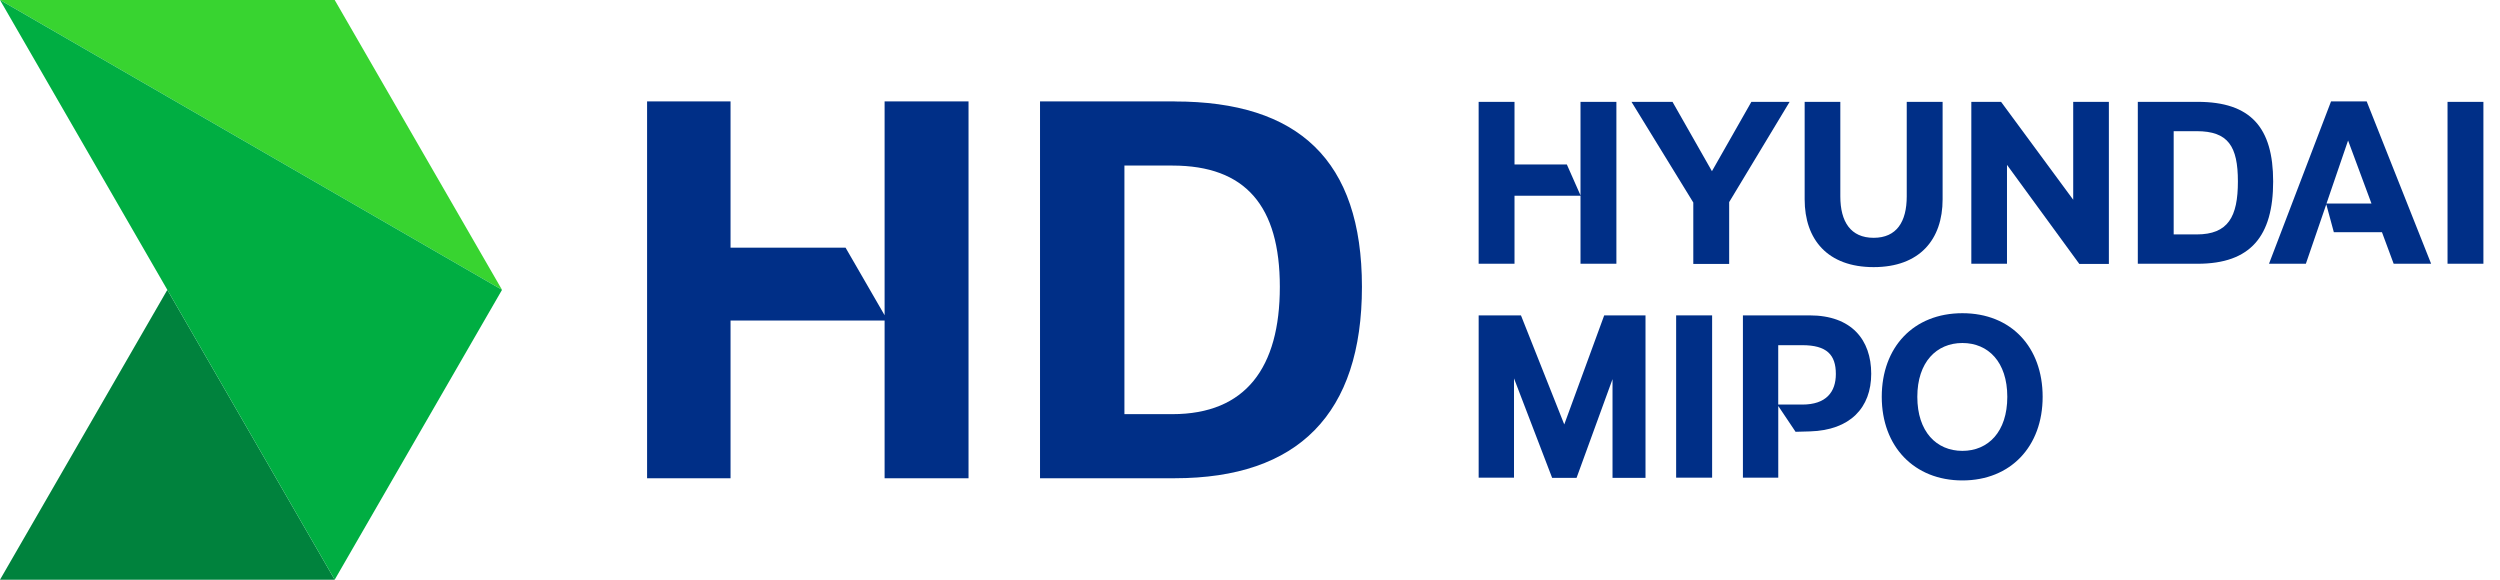 <svg width="138" height="32" viewBox="0 0 138 32" fill="none" xmlns="http://www.w3.org/2000/svg">
<g clip-path="url(#clip0_4134_5426)">
<path d="M9.237 15.999L0 32H18.475L9.237 15.999Z" fill="#00823D"/>
<path d="M0 0H18.475L27.712 15.999L0 0Z" fill="#38D430"/>
<path d="M0 0L27.712 15.999L18.475 32L0 0Z" fill="#00AE42"/>
<path d="M64.844 5.599H57.409V26.399H64.844C71.667 26.399 75.179 22.835 75.179 15.835C75.179 8.834 71.665 5.601 64.844 5.601V5.599ZM64.716 22.861H62.068V9.139H64.716C68.764 9.139 70.647 11.379 70.647 15.835C70.647 20.29 68.764 22.861 64.716 22.861Z" fill="#002F87"/>
<path d="M48.83 5.599V17.401L46.675 13.671H40.326V5.599H35.719V26.399H40.326V17.692H48.83V26.399H53.463V5.599H48.83Z" fill="#002F87"/>
<path d="M81.621 5.622H83.601V9.079H86.49L87.244 10.785V5.622H89.225V14.559H87.244V10.806H83.601V14.559H81.621V5.622Z" fill="#002F87"/>
<path d="M93.47 11.179L90.058 5.622H92.322L94.499 9.45L96.676 5.622H98.787L95.45 11.156V14.569H93.47V11.177V11.179Z" fill="#002F87"/>
<path d="M99.617 11.003V5.622H101.586V10.84C101.586 12.24 102.156 13.127 103.425 13.127C104.694 13.127 105.252 12.242 105.252 10.84V5.622H107.232V11.003C107.232 13.224 105.963 14.745 103.425 14.745C100.886 14.745 99.617 13.224 99.617 11.003Z" fill="#002F87"/>
<path d="M108.817 5.622H110.459L114.441 11.026V5.622H116.41V14.57H114.779L110.786 9.1V14.559H108.817V5.622Z" fill="#002F87"/>
<path d="M125.478 10.019C125.478 13.027 124.241 14.559 121.311 14.559H118.007V5.622H121.311C124.243 5.622 125.478 7.044 125.478 10.019ZM121.256 12.94C122.996 12.94 123.532 11.966 123.532 10.019C123.532 8.073 122.996 7.241 121.256 7.241H119.987V12.94H121.256Z" fill="#002F87"/>
<path d="M128.673 5.599H130.642L134.198 14.559H132.13L131.485 12.819H128.828L128.411 11.277L127.284 14.559H125.249L128.673 5.599ZM130.905 11.234L129.614 7.755L128.423 11.234H130.906H130.905Z" fill="#002F87"/>
<path d="M135.104 5.622H137.084V14.559H135.104V5.622Z" fill="#002F87"/>
<path d="M81.622 17.409H83.957L86.347 23.429L88.552 17.409H90.832V26.378H89.011V20.929L87.026 26.378H85.678L83.573 20.886V26.369H81.622V17.41V17.409Z" fill="#002F87"/>
<path d="M92.523 17.409H94.509V26.367H92.523V17.409Z" fill="#002F87"/>
<path d="M96.207 17.409H99.892C102.206 17.409 103.291 18.757 103.291 20.632C103.291 22.508 102.129 23.746 99.915 23.813L99.115 23.835L98.16 22.41V26.367H96.209V17.409H96.207ZM99.486 22.332C100.802 22.332 101.339 21.642 101.339 20.644C101.339 19.579 100.834 19.054 99.486 19.054H98.158V22.332H99.486Z" fill="#002F87"/>
<path d="M103.873 21.905C103.873 19.163 105.628 17.289 108.324 17.289C111.02 17.289 112.754 19.165 112.754 21.905C112.754 24.645 110.988 26.52 108.324 26.52C105.66 26.52 103.873 24.645 103.873 21.905ZM108.324 24.888C109.75 24.888 110.803 23.835 110.803 21.906C110.803 19.978 109.75 18.934 108.324 18.934C106.898 18.934 105.836 19.987 105.836 21.906C105.836 23.825 106.889 24.888 108.324 24.888Z" fill="#002F87"/>
</g>
<defs>
<clipPath id="clip0_4134_5426">
<rect width="137.084" height="32" fill="white"/>
</clipPath>
</defs>
</svg>
